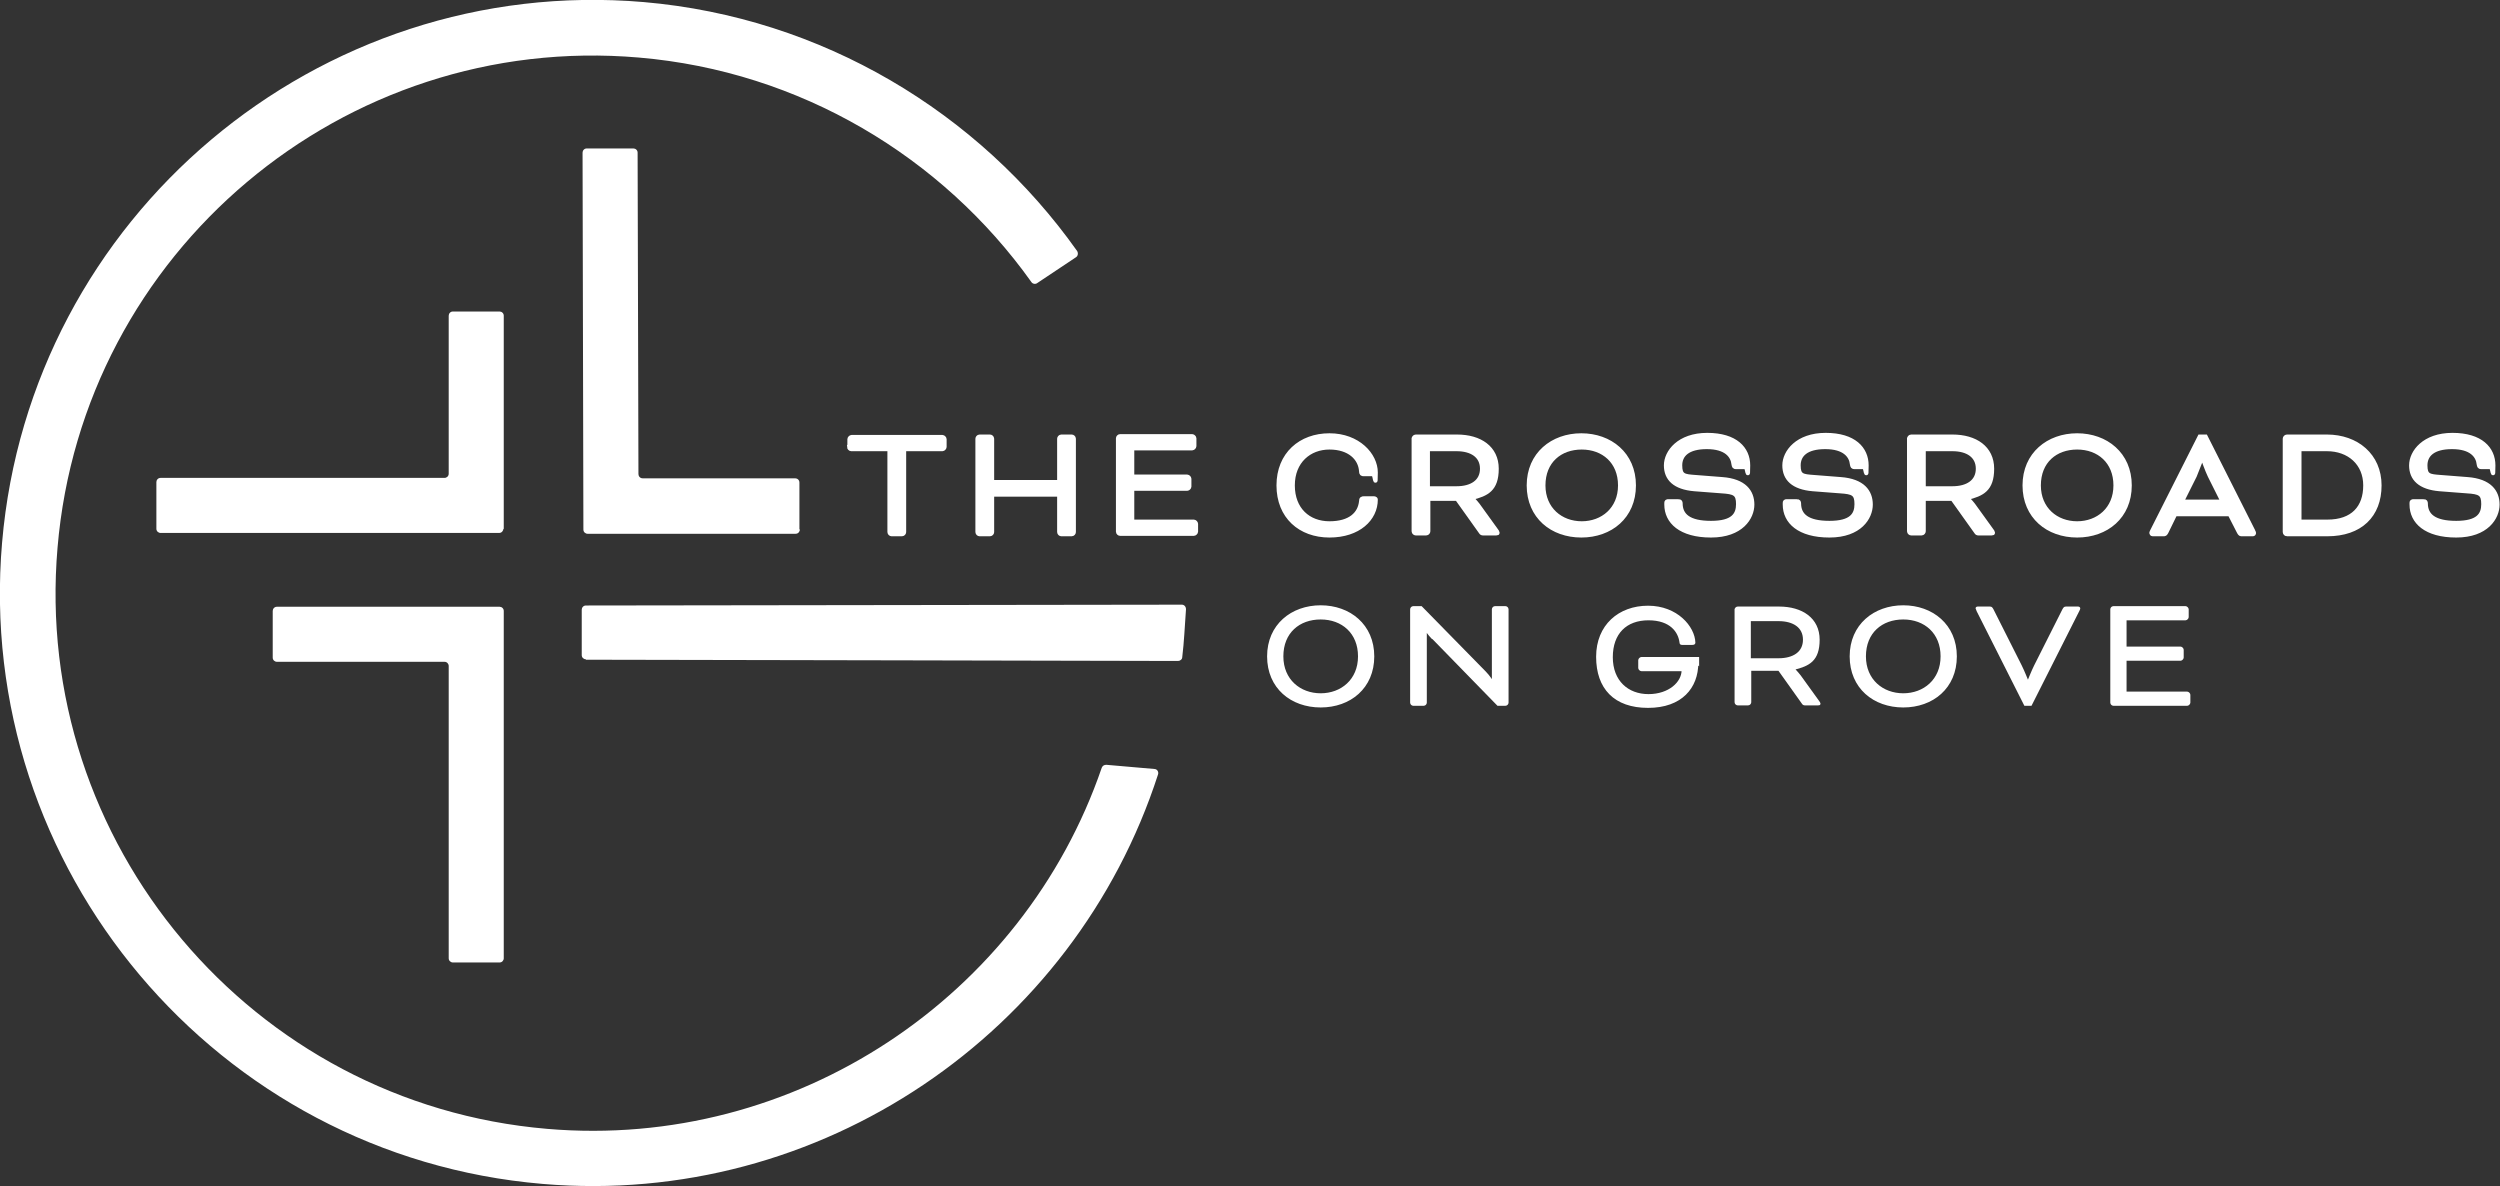 <?xml version="1.0" encoding="UTF-8"?>
<svg id="Layer_1" xmlns="http://www.w3.org/2000/svg" version="1.1" viewBox="0 0 599.5 284.5">
  <rect x="0" y="0" width="599.5" height="284.5" fill="#333333" stroke="none"/>
  <!-- Generator: Adobe Illustrator 29.1.0, SVG Export Plug-In . SVG Version: 2.1.0 Build 142)  -->
  <defs>
    <style>
      .st0 {
        stroke-width: 1px;
      }

      .st0, .st1 {
        stroke: #fff;
        stroke-miterlimit: 10;
      }

      .st0, .st1, .st2 {
        fill: #fff;
      }

      .st1 {
        stroke-width: .5px;
      }
    </style>
  </defs>
  <path class="st2" d="M120.8,229.9v-83.4c0-.6-.5-1-1-1h-53.4c-.6,0-1,.5-1,1v11.2c0,.6.5,1,1,1h40.2c.6,0,1,.5,1,1v70.1c0,.6.5,1,1,1h11.2c.6,0,1-.5,1-1Z"/>
  <path class="st2" d="M120.8,126.9v-51.2c0-.6-.5-1-1-1h-11.2c-.6,0-1,.5-1,1v37.9c0,.6-.5,1-1,1H38.5c-.6,0-1,.5-1,1v11.2c0,.6.5,1,1,1h81.2c.6,0,1-.5,1-1Z"/>
  <path class="st2" d="M191.7,126.9v-11.2c0-.6-.5-1-1-1h-36.6c-.6,0-1-.5-1-1l-.2-77.1c0-.6-.5-1-1-1h-11.2c-.6,0-1,.5-1,1l.2,90.4c0,.6.5,1,1,1h49.9c.6,0,1-.5,1-1Z"/>
  <path class="st2" d="M265.3,183.4c-.5,0-.9.2-1.1.7-18.8,54.8-73.4,91.7-133,86.6C60.4,264.7,7.7,202.1,13.8,131.3,19.8,60.4,82.4,7.7,153.2,13.8c38.7,3.3,72.7,23.8,94.1,53.8.3.5,1,.6,1.4.3l9.3-6.2c.5-.3.6-1,.3-1.5C234.7,26.9,197.1,4.2,154.4.5,76.2-6.2,7.2,52,.5,130.1c-6.7,78.1,51.5,147.2,129.6,153.8,66.7,5.7,127.6-36.3,147.6-98.2.2-.6-.2-1.3-.9-1.3l-11.5-1Z"/>
  <path class="st2" d="M140.5,158.2c12.1,0,142,.3,142,.3.5,0,1-.4,1-.9.2-1.8.4-3.7.5-5.5l.4-6c0-.6-.4-1.1-1-1.1l-142.9.2c-.6,0-1,.5-1,1v10.9c0,.6.5,1,1,1Z"/>
  <path class="st0" d="M203.7,107.2v-1.9c0-.2.3-.5.5-.5h21.8c.2,0,.5.3.5.5v1.9c0,.2-.3.5-.5.5h-9.2v19.9c0,.2-.2.5-.5.5h-2.5c-.2,0-.5-.2-.5-.5v-19.9h-9.2c-.2,0-.5-.3-.5-.5Z"/>
  <path class="st0" d="M257.5,127.6c0,.2-.2.5-.5.5h-2.5c-.2,0-.5-.2-.5-.5v-9h-16.1v9c0,.2-.2.5-.5.5h-2.5c-.2,0-.5-.2-.5-.5v-22.4c0-.2.2-.5.5-.5h2.5c.2,0,.5.2.5.5v10.4h16.1v-10.4c0-.2.2-.5.5-.5h2.5c.2,0,.5.2.5.5v22.4Z"/>
  <path class="st0" d="M271.5,117.5v7.6h14.8c.2,0,.5.3.5.5v1.9c0,.2-.3.5-.5.5h-17.7c-.2,0-.5-.2-.5-.5v-22.4c0-.2.2-.5.5-.5h17.3c.2,0,.5.3.5.5v1.9c0,.2-.3.5-.5.5h-14.4v6.8h13.2c.2,0,.5.3.5.5v1.9c0,.2-.3.5-.5.5h-13.2Z"/>
  <path class="st0" d="M327,113.7c-.4,0-.6-.1-.6-.7-.2-3.1-2.8-5.7-7.6-5.7s-8.8,3.3-8.8,9.1,3.8,9.1,8.8,9.1,7.3-2.3,7.6-5.3c0-.6.2-.7.7-.7h2.2c.2,0,.6,0,.6.3,0,4.6-4.1,8.6-11.1,8.6s-12.2-4.5-12.2-12,5.3-12,12.2-12,11.1,4.7,11.1,8.9-.2.4-.6.4h-2.3Z"/>
  <path class="st0" d="M339,105.2c0-.2.2-.5.5-.5h9.9c5.5,0,9.5,2.7,9.5,7.7s-2.4,6.1-6,7h0c0,0,.8.8,1.5,1.7l4.4,6.1c.2.3.3.4.3.5,0,.2,0,.2-.3.2h-3.2c-.2,0-.4-.1-.5-.3l-5.7-8h-6.9v7.8c0,.2-.2.5-.5.5h-2.5c-.2,0-.5-.2-.5-.5v-22.4ZM342.4,107.7v9.4h6.9c3.6,0,6.1-1.6,6.1-4.7s-2.5-4.7-6.1-4.7h-6.9Z"/>
  <path class="st0" d="M391.8,116.4c0,7.5-5.6,12-12.6,12s-12.6-4.5-12.6-12,5.7-12,12.6-12,12.6,4.5,12.6,12ZM370.1,116.4c0,5.7,4.2,9.1,9.2,9.1s9.2-3.4,9.2-9.1-4-9.1-9.2-9.1-9.2,3.3-9.2,9.1Z"/>
  <path class="st0" d="M402.5,120.2c.4,0,.5.2.5.5,0,2.9,2,4.7,7.3,4.7s6.5-2,6.5-4.5-.8-2.9-4-3.1l-6.5-.5c-4.7-.4-6.8-2.5-6.8-5.7s3.1-7.3,9.9-7.3,9.8,3.3,9.8,7.3-.2.4-.6.4h-2.3c-.4,0-.5-.1-.6-.7-.2-2-1.8-4.1-6.4-4.1s-6.4,1.9-6.4,4.4.9,2.6,3.7,2.8l6.4.5c5.3.4,7.2,3,7.2,6.1s-2.6,7.4-9.9,7.4-10.7-3.3-10.7-7.4v-.4c0-.3.1-.4.5-.4h2.4Z"/>
  <path class="st0" d="M430.9,120.2c.4,0,.5.2.5.5,0,2.9,2,4.7,7.3,4.7s6.5-2,6.5-4.5-.8-2.9-4-3.1l-6.5-.5c-4.7-.4-6.8-2.5-6.8-5.7s3.1-7.3,9.9-7.3,9.8,3.3,9.8,7.3-.2.4-.6.4h-2.3c-.4,0-.5-.1-.6-.7-.2-2-1.8-4.1-6.4-4.1s-6.4,1.9-6.4,4.4.9,2.6,3.7,2.8l6.4.5c5.3.4,7.2,3,7.2,6.1s-2.6,7.4-9.9,7.4-10.7-3.3-10.7-7.4v-.4c0-.3.1-.4.5-.4h2.4Z"/>
  <path class="st0" d="M457.8,105.2c0-.2.2-.5.5-.5h9.9c5.5,0,9.5,2.7,9.5,7.7s-2.4,6.1-6,7h0c0,0,.8.8,1.5,1.7l4.4,6.1c.2.3.3.4.3.5,0,.2,0,.2-.3.2h-3.2c-.2,0-.4-.1-.5-.3l-5.7-8h-6.9v7.8c0,.2-.2.5-.5.5h-2.5c-.2,0-.5-.2-.5-.5v-22.4ZM461.3,107.7v9.4h6.9c3.6,0,6.1-1.6,6.1-4.7s-2.5-4.7-6.1-4.7h-6.9Z"/>
  <path class="st0" d="M510.7,116.4c0,7.5-5.6,12-12.6,12s-12.6-4.5-12.6-12,5.7-12,12.6-12,12.6,4.5,12.6,12ZM488.9,116.4c0,5.7,4.2,9.1,9.2,9.1s9.2-3.4,9.2-9.1-4-9.1-9.2-9.1-9.2,3.3-9.2,9.1Z"/>
  <path class="st0" d="M534.5,123.3h-12.9l-2.1,4.3c-.3.5-.3.5-.8.5h-2.5c-.2,0-.3-.2-.3-.3s.1-.3.2-.5l11.4-22.6h1.4l11.4,22.6c0,.2.2.3.2.5s-.1.3-.3.3h-2.5c-.5,0-.5,0-.8-.5l-2.2-4.3ZM523,120.3h10l-3.1-6.2c-.6-1.2-1.7-4.3-1.7-4.3h-.2s-1.2,3.1-1.7,4.3l-3.1,6.2Z"/>
  <path class="st0" d="M548.4,128.1c-.2,0-.5-.2-.5-.5v-22.4c0-.2.2-.5.5-.5h9.6c7.1,0,12.6,4.5,12.6,11.7s-4.6,11.7-12.5,11.7h-9.7ZM551.4,107.7v17.4h6.7c6.1,0,9.1-3.4,9.1-8.7s-3.9-8.7-9.2-8.7h-6.6Z"/>
  <path class="st0" d="M581.2,120.2c.4,0,.5.2.5.5,0,2.9,2,4.7,7.3,4.7s6.5-2,6.5-4.5-.8-2.9-4-3.1l-6.5-.5c-4.7-.4-6.8-2.5-6.8-5.7s3.1-7.3,9.9-7.3,9.8,3.3,9.8,7.3-.2.4-.6.4h-2.3c-.4,0-.5-.1-.6-.7-.2-2-1.8-4.1-6.4-4.1s-6.4,1.9-6.4,4.4.9,2.6,3.7,2.8l6.4.5c5.3.4,7.2,3,7.2,6.1s-2.6,7.4-9.9,7.4-10.7-3.3-10.7-7.4v-.4c0-.3.1-.4.5-.4h2.4Z"/>
  <path class="st1" d="M329.3,157.4c0,7.5-5.6,12-12.6,12s-12.6-4.5-12.6-12,5.7-12,12.6-12,12.6,4.5,12.6,12ZM307.5,157.4c0,5.7,4.2,9.1,9.2,9.1s9.2-3.4,9.2-9.1-4-9.1-9.2-9.1-9.2,3.3-9.2,9.1Z"/>
  <path class="st1" d="M343.5,153c-.9-.9-1.5-1.9-1.5-1.9h-.1v17.4c0,.2-.2.5-.5.5h-2.5c-.2,0-.5-.2-.5-.5v-22.4c0-.2.2-.5.5-.5h1.9l15.3,15.6c1,1,1.7,2.2,1.7,2.2h.2v-17.3c0-.2.2-.5.5-.5h2.5c.2,0,.5.2.5.5v22.4c0,.2-.2.5-.5.5h-1.8l-15.6-16Z"/>
  <path class="st1" d="M407,159c0,5.8-3.8,10.5-11.8,10.5s-12.2-4.5-12.2-12,5.3-12,12.2-12,11,4.9,11.1,8.6c0,.2-.1.3-.5.3h-2.4c-.2,0-.4,0-.4-.3-.3-2.6-2.3-5.6-7.7-5.6s-8.8,3.3-8.8,9.1,3.8,9.1,8.8,9.1,8.2-3,8.2-6h-9.9c-.2,0-.5-.3-.5-.5v-1.9c0-.2.3-.5.5-.5h13.6v1.4Z"/>
  <path class="st1" d="M416.2,146.2c0-.2.2-.5.5-.5h9.9c5.5,0,9.5,2.7,9.5,7.7s-2.4,6.1-6,7h0c0,0,.8.8,1.5,1.7l4.4,6.1c.2.3.3.4.3.5,0,.2,0,.2-.3.2h-3.2c-.2,0-.4-.1-.5-.3l-5.7-8h-6.9v7.8c0,.2-.2.5-.5.5h-2.5c-.2,0-.5-.2-.5-.5v-22.4ZM419.6,148.7v9.4h6.9c3.6,0,6.1-1.6,6.1-4.7s-2.5-4.7-6.1-4.7h-6.9Z"/>
  <path class="st1" d="M469,157.4c0,7.5-5.6,12-12.6,12s-12.6-4.5-12.6-12,5.7-12,12.6-12,12.6,4.5,12.6,12ZM447.2,157.4c0,5.7,4.2,9.1,9.2,9.1s9.2-3.4,9.2-9.1-4-9.1-9.2-9.1-9.2,3.3-9.2,9.1Z"/>
  <path class="st1" d="M484.6,159.7c.6,1.2,1.6,3.7,1.6,3.7h.2s1-2.5,1.6-3.7l6.8-13.5c.3-.5.3-.5.8-.5h2.7c.2,0,.3.1.3.2s-.1.3-.2.5l-11.4,22.6h-1.4l-11.4-22.6c0-.2-.2-.4-.2-.5s0-.2.3-.2h2.7c.5,0,.5,0,.8.5l6.8,13.5Z"/>
  <path class="st1" d="M509.7,158.5v7.6h14.8c.2,0,.5.3.5.5v1.9c0,.2-.3.5-.5.5h-17.7c-.2,0-.5-.2-.5-.5v-22.4c0-.2.2-.5.5-.5h17.3c.2,0,.5.3.5.5v1.9c0,.2-.3.5-.5.5h-14.4v6.8h13.2c.2,0,.5.3.5.5v1.9c0,.2-.3.5-.5.5h-13.2Z"/>
</svg>